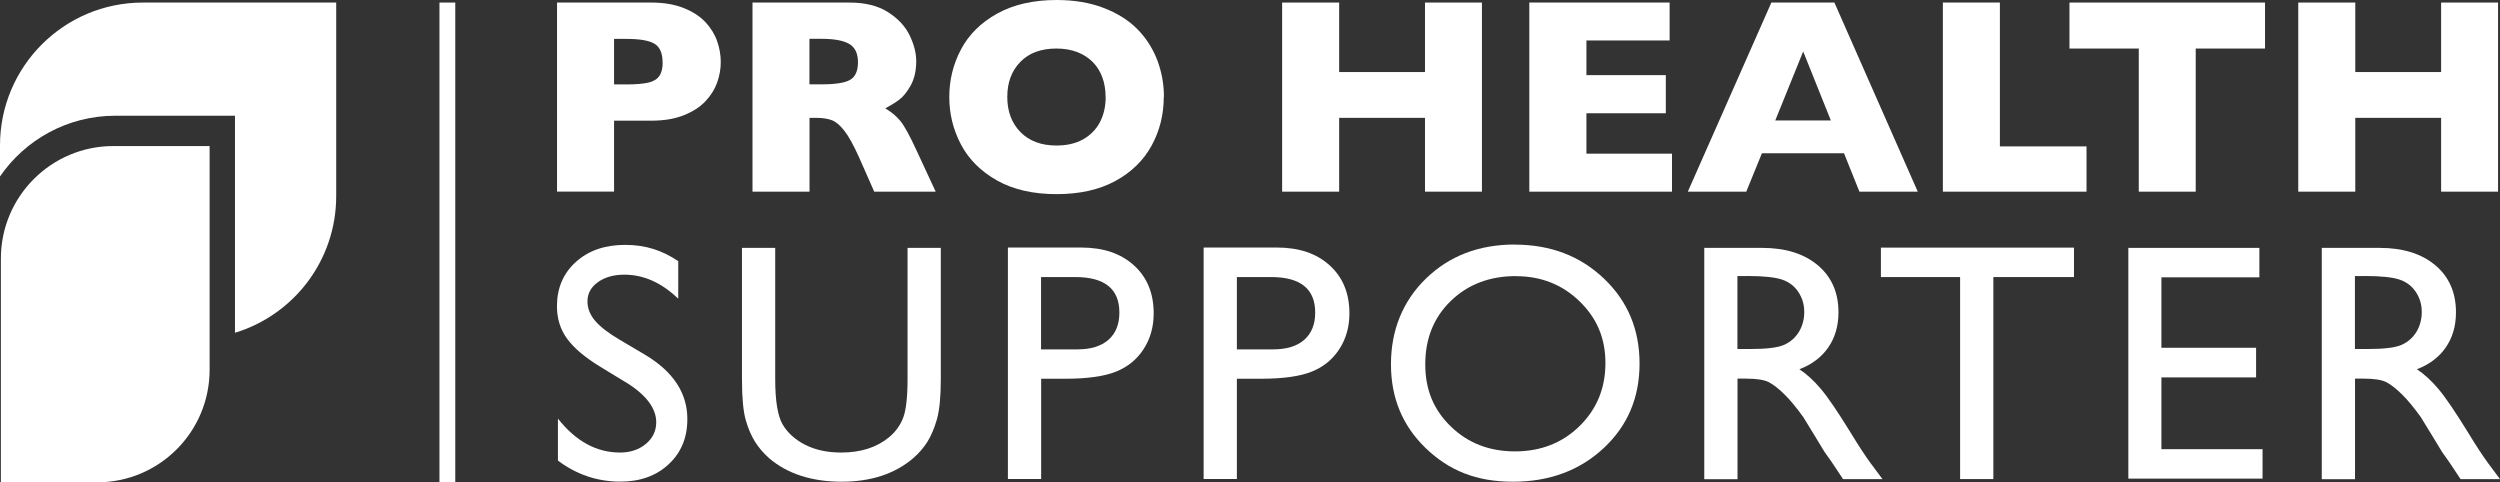 <?xml version="1.0" encoding="UTF-8"?> <svg xmlns="http://www.w3.org/2000/svg" id="Layer_2" data-name="Layer 2" viewBox="0 0 282.79 54.55"><rect x="0" y="0" width="282.79" height="54.55" fill="#333333" stroke="none"/><defs><style> .cls-1 { fill: #fff; stroke-width: 0px; } </style></defs><g id="Layer_1-2" data-name="Layer 1"><g><g><path class="cls-1" d="M81.53,7.02c0,.79-.14,1.57-.41,2.32-.27.76-.71,1.46-1.32,2.11-.61.65-1.43,1.18-2.46,1.59-1.03.41-2.25.61-3.65.61h-4.23v8.02h-6.45V.29h10.68c1.4,0,2.62.21,3.65.62,1.03.41,1.85.95,2.46,1.6.61.66,1.05,1.37,1.32,2.15.27.77.41,1.56.41,2.36ZM74.95,7.05c0-1.02-.3-1.72-.9-2.09-.6-.38-1.68-.56-3.23-.56h-1.36v5.15h1.39c1.07,0,1.89-.07,2.47-.2.58-.13.99-.38,1.25-.74.26-.36.39-.88.39-1.56Z"></path><path class="cls-1" d="M105.82,21.68h-6.93l-1.68-3.8c-.62-1.39-1.17-2.4-1.67-3.05-.49-.64-.97-1.05-1.44-1.23-.47-.18-1.07-.27-1.81-.27h-.72v8.35h-6.45V.29h10.97c1.77,0,3.22.36,4.35,1.08,1.13.72,1.95,1.59,2.45,2.62s.75,2.01.75,2.93c0,1.08-.21,1.99-.62,2.74-.42.75-.86,1.29-1.32,1.63-.46.34-.98.66-1.56.97.69.4,1.26.88,1.71,1.43.45.55,1.06,1.66,1.83,3.34l2.16,4.65ZM97.05,7.05c0-.99-.32-1.68-.97-2.07s-1.7-.59-3.16-.59h-1.36v5.15h1.39c1.57,0,2.65-.17,3.23-.52.58-.34.87-1.01.87-1.98Z"></path><path class="cls-1" d="M131.64,10.97c0,2-.46,3.83-1.38,5.51-.92,1.68-2.29,3.01-4.11,4s-4.04,1.48-6.65,1.48-4.88-.51-6.71-1.54c-1.83-1.03-3.19-2.38-4.08-4.06-.89-1.68-1.33-3.47-1.33-5.39s.44-3.72,1.33-5.39c.88-1.67,2.25-3.02,4.08-4.04,1.84-1.02,4.08-1.54,6.72-1.54,1.98,0,3.74.29,5.29.88,1.55.59,2.82,1.38,3.82,2.38,1,1,1.75,2.17,2.27,3.5.51,1.33.77,2.73.77,4.21ZM125.06,10.97c0-.8-.12-1.54-.36-2.2-.24-.66-.59-1.24-1.07-1.73s-1.06-.87-1.75-1.14c-.69-.27-1.49-.41-2.39-.41-1.73,0-3.09.5-4.07,1.51-.99,1.01-1.48,2.33-1.48,3.97s.5,2.96,1.49,3.97c.99,1.01,2.35,1.52,4.07,1.52,1.18,0,2.19-.23,3.02-.7.83-.47,1.47-1.12,1.9-1.94.43-.83.65-1.78.65-2.85Z"></path><path class="cls-1" d="M167.63,21.68h-6.44v-8.35h-9.71v8.35h-6.45V.29h6.45v7.86h9.71V.29h6.44v21.39Z"></path><path class="cls-1" d="M189.12,21.68h-16.13V.29h15.87v4.29h-9.41v3.92h8.98v4.31h-8.98v4.57h9.68v4.31Z"></path><path class="cls-1" d="M216.93,21.68h-6.6l-1.74-4.34h-9.29l-1.77,4.34h-6.61L200.37.29h7.13l9.43,21.39ZM207.1,13.63l-3.13-7.81-3.16,7.81h6.3Z"></path><path class="cls-1" d="M236.02,21.68h-16.25V.29h6.45v16.27h9.8v5.12Z"></path><path class="cls-1" d="M256.21,5.49h-7.84v16.19h-6.44V5.49h-7.84V.29h22.12v5.2Z"></path><path class="cls-1" d="M282.57,21.68h-6.44v-8.35h-9.71v8.35h-6.45V.29h6.45v7.86h9.71V.29h6.44v21.39Z"></path></g><g><path class="cls-1" d="M70.78,43.24l-2.84-1.73c-1.79-1.09-3.05-2.16-3.81-3.22-.76-1.05-1.13-2.27-1.13-3.64,0-2.06.71-3.73,2.14-5.02,1.43-1.29,3.28-1.93,5.57-1.93s4.19.61,6.01,1.84v4.25c-1.88-1.81-3.91-2.72-6.08-2.72-1.22,0-2.23.28-3.01.85-.79.57-1.18,1.29-1.18,2.17,0,.78.29,1.52.87,2.2.58.68,1.51,1.4,2.79,2.15l2.86,1.69c3.19,1.91,4.78,4.33,4.78,7.27,0,2.1-.7,3.8-2.11,5.11-1.4,1.31-3.23,1.97-5.47,1.97-2.58,0-4.94-.79-7.06-2.38v-4.75c2.02,2.56,4.36,3.84,7.02,3.84,1.17,0,2.15-.33,2.93-.98.78-.65,1.17-1.47,1.17-2.45,0-1.59-1.15-3.1-3.44-4.53Z"></path><path class="cls-1" d="M102.66,28.04h3.76v14.84c0,2.01-.15,3.53-.44,4.55-.29,1.02-.66,1.88-1.08,2.55-.43.68-.96,1.29-1.58,1.83-2.07,1.78-4.78,2.68-8.12,2.68s-6.14-.89-8.2-2.66c-.62-.55-1.15-1.16-1.58-1.84-.43-.68-.79-1.51-1.07-2.5-.28-.99-.42-2.53-.42-4.64v-14.81h3.76v14.84c0,2.46.28,4.17.84,5.13.56.96,1.42,1.73,2.56,2.31,1.15.58,2.5.87,4.06.87,2.22,0,4.03-.58,5.43-1.74.74-.62,1.27-1.36,1.59-2.21s.49-2.3.49-4.36v-14.84Z"></path><path class="cls-1" d="M114.01,54.19v-26.19h8.29c2.5,0,4.49.67,5.97,2.02,1.49,1.35,2.23,3.16,2.23,5.43,0,1.52-.38,2.87-1.14,4.04s-1.8,2.02-3.13,2.55c-1.32.53-3.22.8-5.69.8h-2.77v11.34h-3.76ZM121.64,31.34h-3.88v8.18h4.1c1.52,0,2.7-.36,3.52-1.08.82-.72,1.24-1.74,1.24-3.08,0-2.68-1.66-4.02-4.98-4.02Z"></path><path class="cls-1" d="M136.15,54.19v-26.19h8.29c2.5,0,4.49.67,5.97,2.02,1.49,1.35,2.23,3.16,2.23,5.43,0,1.52-.38,2.87-1.14,4.04s-1.8,2.02-3.13,2.55c-1.32.53-3.22.8-5.69.8h-2.77v11.34h-3.76ZM143.79,31.34h-3.88v8.18h4.1c1.52,0,2.7-.36,3.52-1.08.82-.72,1.24-1.74,1.24-3.08,0-2.68-1.66-4.02-4.98-4.02Z"></path><path class="cls-1" d="M171.34,27.67c4.04,0,7.4,1.28,10.09,3.84,2.69,2.56,4.03,5.76,4.03,9.62s-1.36,7.05-4.07,9.57-6.13,3.79-10.26,3.79-7.22-1.26-9.85-3.79-3.94-5.69-3.94-9.5,1.32-7.14,3.97-9.7c2.64-2.56,5.99-3.84,10.03-3.84ZM171.49,31.23c-2.99,0-5.45.94-7.38,2.81-1.93,1.87-2.89,4.26-2.89,7.17s.97,5.17,2.9,7.04c1.93,1.87,4.35,2.81,7.25,2.81s5.35-.95,7.3-2.86,2.93-4.29,2.93-7.13-.98-5.1-2.93-6.99c-1.95-1.89-4.35-2.84-7.19-2.84Z"></path><path class="cls-1" d="M192.78,54.19v-26.15h6.55c2.65,0,4.74.66,6.3,1.97,1.55,1.31,2.33,3.08,2.33,5.32,0,1.52-.38,2.84-1.14,3.95-.76,1.11-1.85,1.94-3.28,2.49.84.55,1.65,1.3,2.45,2.25s1.92,2.6,3.37,4.96c.91,1.49,1.64,2.6,2.19,3.35l1.39,1.87h-4.46l-1.14-1.72c-.04-.06-.11-.17-.22-.32l-.73-1.03-1.16-1.91-1.25-2.04c-.77-1.07-1.48-1.93-2.12-2.56s-1.22-1.09-1.74-1.37-1.39-.42-2.61-.42h-.97v11.38h-3.74ZM197.65,31.23h-1.12v8.25h1.42c1.9,0,3.2-.16,3.9-.49.7-.32,1.25-.81,1.65-1.47.39-.66.59-1.4.59-2.24s-.22-1.57-.66-2.24c-.44-.67-1.05-1.14-1.84-1.41-.79-.27-2.11-.41-3.94-.41Z"></path><path class="cls-1" d="M212.76,28.01h21.84v3.33h-9.12v22.85h-3.76v-22.85h-8.96v-3.33Z"></path><path class="cls-1" d="M240.75,28.04h14.82v3.33h-11.08v7.97h10.71v3.35h-10.71v8.12h11.44v3.33h-15.18v-26.11Z"></path><path class="cls-1" d="M262.63,54.19v-26.15h6.55c2.65,0,4.74.66,6.3,1.97,1.55,1.31,2.33,3.08,2.33,5.32,0,1.52-.38,2.84-1.14,3.95-.76,1.11-1.85,1.94-3.28,2.49.84.55,1.65,1.3,2.45,2.25s1.92,2.6,3.37,4.96c.91,1.49,1.64,2.6,2.19,3.35l1.39,1.87h-4.46l-1.14-1.72c-.04-.06-.11-.17-.22-.32l-.73-1.03-1.16-1.91-1.25-2.04c-.77-1.07-1.48-1.93-2.12-2.56s-1.22-1.09-1.74-1.37-1.39-.42-2.61-.42h-.97v11.38h-3.74ZM267.5,31.23h-1.12v8.25h1.42c1.9,0,3.2-.16,3.9-.49.7-.32,1.25-.81,1.65-1.47.39-.66.59-1.4.59-2.24s-.22-1.57-.66-2.24c-.44-.67-1.05-1.14-1.84-1.41-.79-.27-2.11-.41-3.94-.41Z"></path></g><rect class="cls-1" x="49.71" y=".29" width="1.79" height="54.23"></rect><g><path class="cls-1" d="M16.16.29C7.23.29,0,7.53,0,16.45v3.51c2.85-4.15,7.63-6.87,13.05-6.87h13.53v24.55c6.63-2.01,11.45-8.17,11.45-15.46V.29h-21.88Z"></path><path class="cls-1" d="M12.83,16.52h10.88v25.31c0,7.03-5.7,12.73-12.73,12.73H.1v-25.31c0-7.03,5.7-12.73,12.73-12.73Z"></path></g></g></g></svg> 
